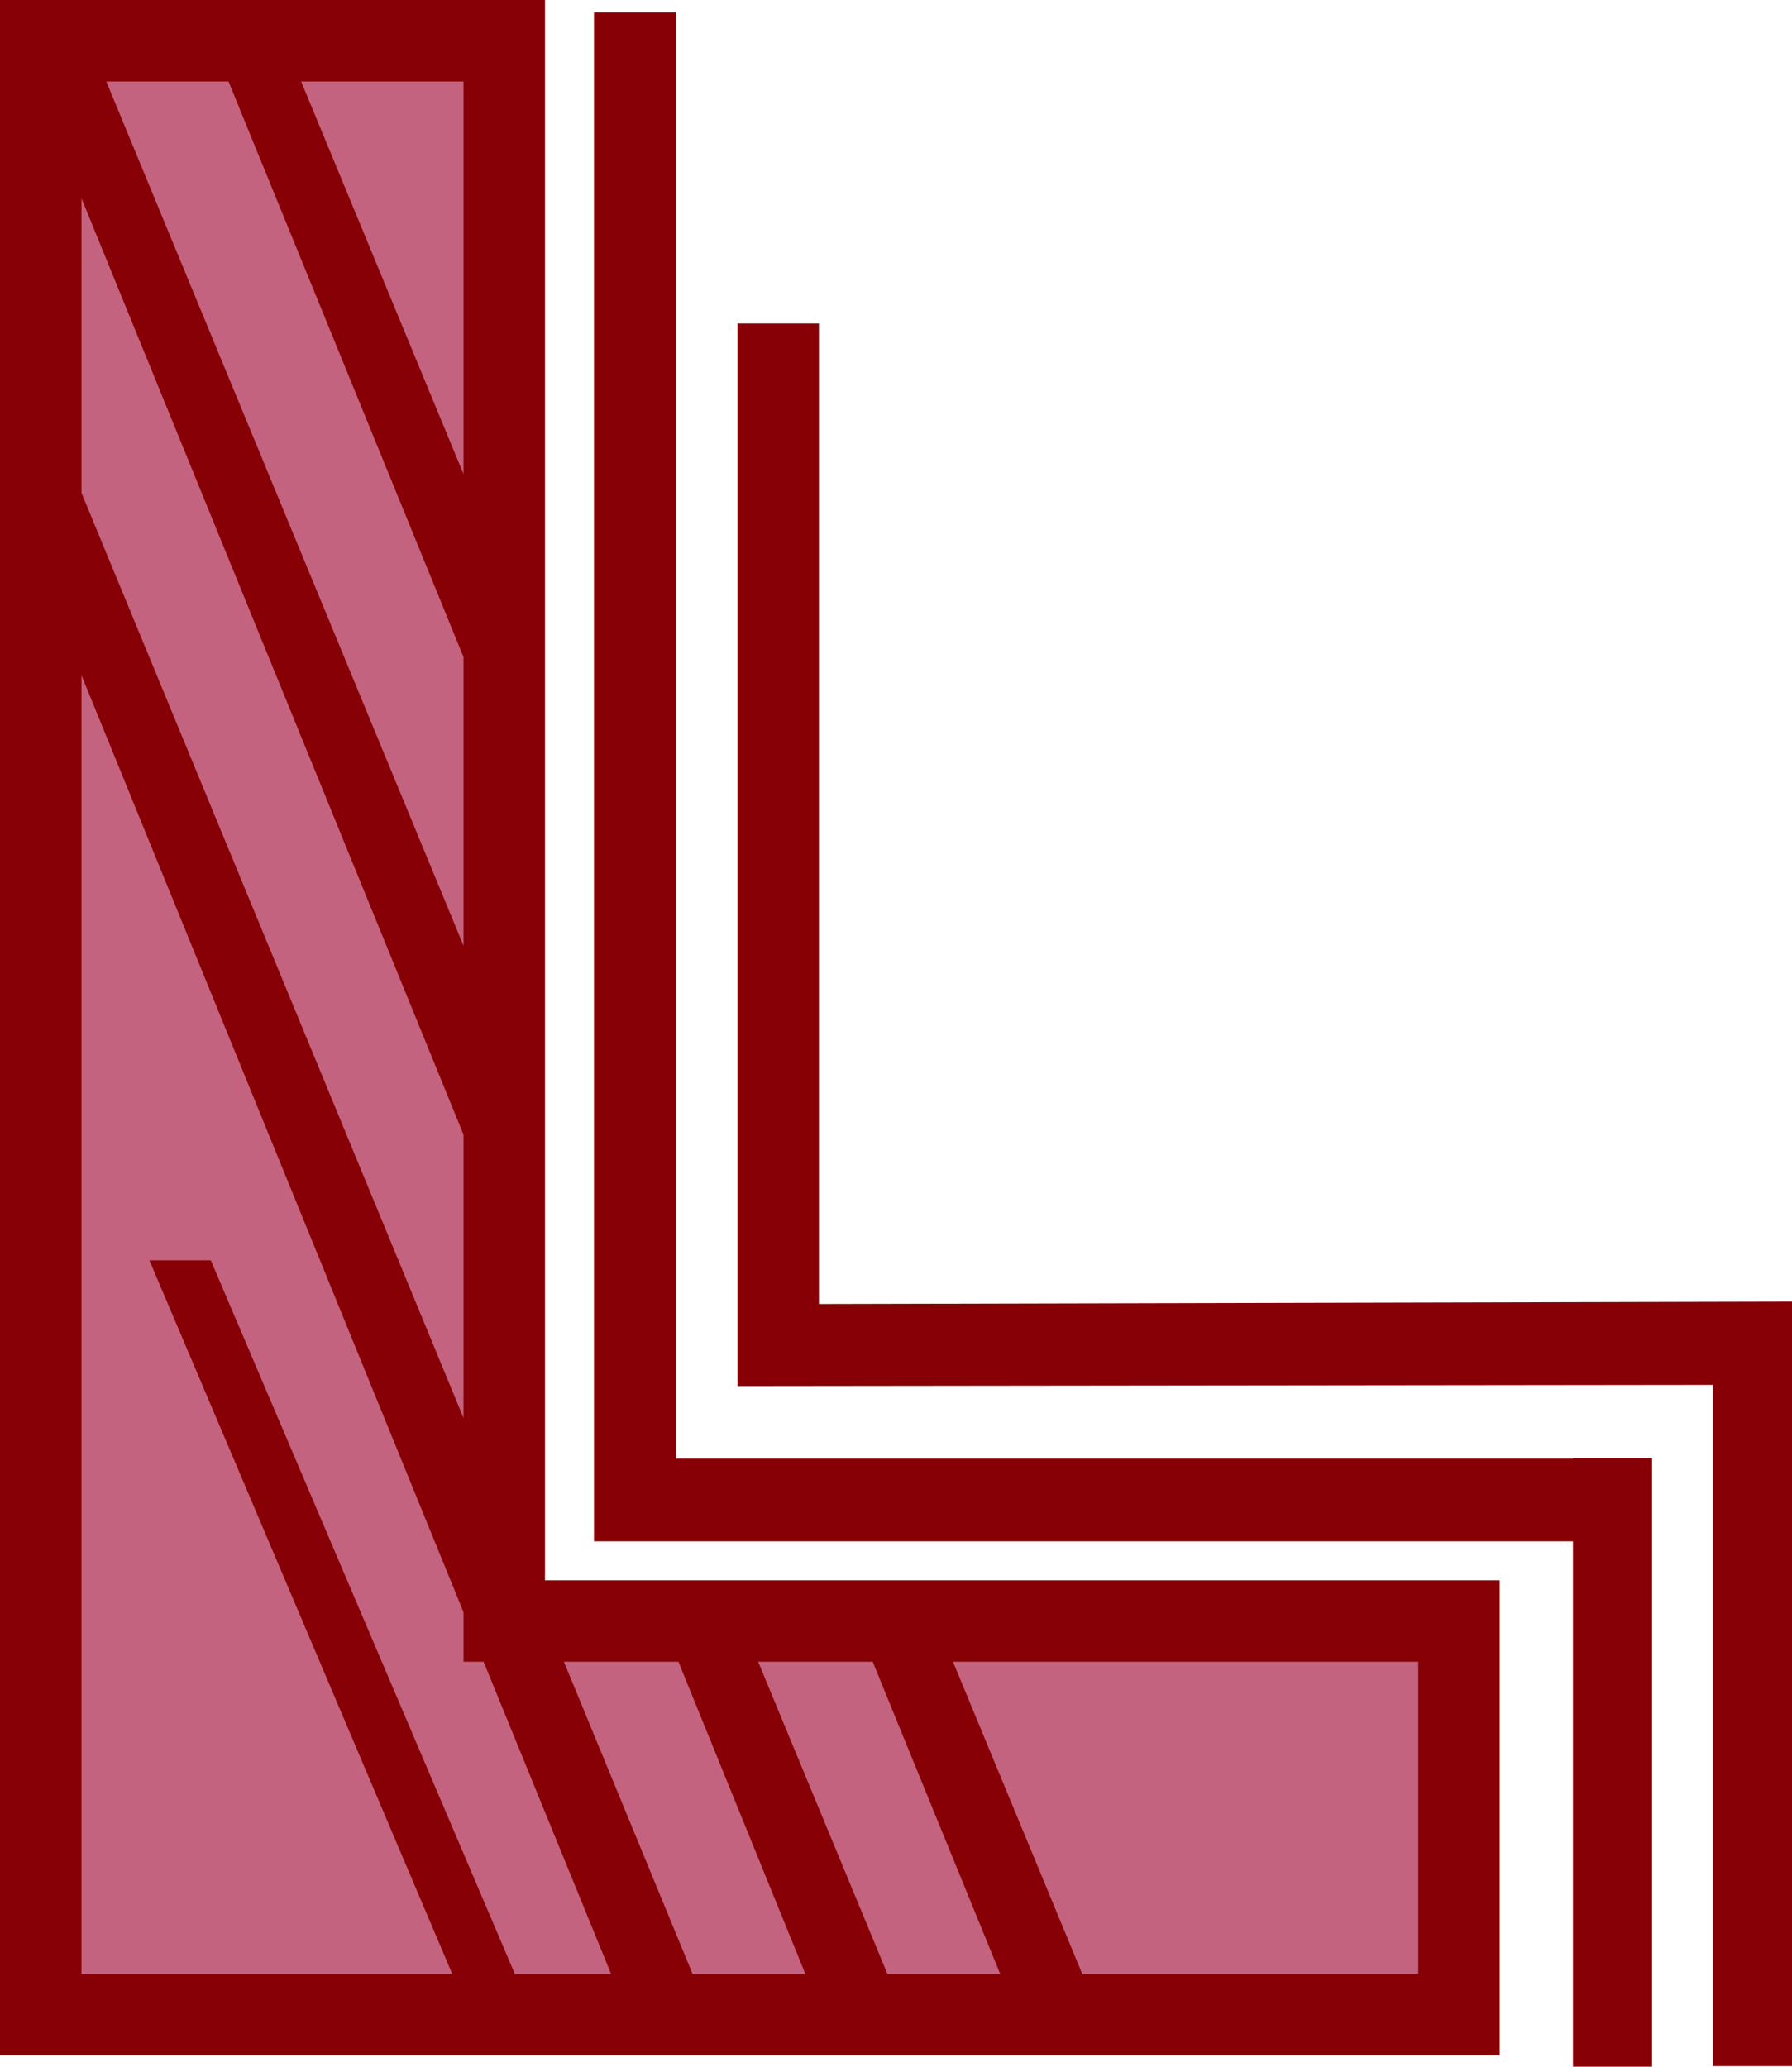 <?xml version="1.0" encoding="UTF-8" standalone="no"?>
<svg
   version="1.0"
   width="129.766mm"
   height="149.675mm"
   id="svg10"
   sodipodi:docname="Linear L.wmf"
   xmlns:inkscape="http://www.inkscape.org/namespaces/inkscape"
   xmlns:sodipodi="http://sodipodi.sourceforge.net/DTD/sodipodi-0.dtd"
   xmlns="http://www.w3.org/2000/svg"
   xmlns:svg="http://www.w3.org/2000/svg">
  <sodipodi:namedview
     id="namedview10"
     pagecolor="#ffffff"
     bordercolor="#000000"
     borderopacity="0.25"
     inkscape:showpageshadow="2"
     inkscape:pageopacity="0.0"
     inkscape:pagecheckerboard="0"
     inkscape:deskcolor="#d1d1d1"
     inkscape:document-units="mm" />
  <defs
     id="defs1">
    <pattern
       id="WMFhbasepattern"
       patternUnits="userSpaceOnUse"
       width="6"
       height="6"
       x="0"
       y="0" />
  </defs>
  <path
     style="fill:#870005;fill-opacity:1;fill-rule:evenodd;stroke:none"
     d="M 0,0 H 149.157 V 432.556 H 410.464 V 562.63 H 0 Z"
     id="path1" />
  <path
     style="fill:#c4637f;fill-opacity:1;fill-rule:evenodd;stroke:none"
     d="m 132.35,454.854 34.906,85.477 H 140.915 L 57.691,344.978 H 40.885 L 123.785,540.331 H 22.301 V 184.85 L 126.856,441.281 v 13.573 z"
     id="path2" />
  <path
     style="fill:#c4637f;fill-opacity:1;fill-rule:evenodd;stroke:none"
     d="M 22.301,54.292 126.856,310.561 V 388.121 L 22.301,134.921 Z"
     id="path3" />
  <path
     style="fill:#c4637f;fill-opacity:1;fill-rule:evenodd;stroke:none"
     d="m 185.678,454.854 34.744,85.477 h -30.866 l -35.229,-85.477 z"
     id="path4" />
  <path
     style="fill:#c4637f;fill-opacity:1;fill-rule:evenodd;stroke:none"
     d="M 62.539,22.298 126.856,179.841 v 79.014 L 29.088,22.298 Z"
     id="path5" />
  <path
     style="fill:#c4637f;fill-opacity:1;fill-rule:evenodd;stroke:none"
     d="m 238.845,454.854 34.906,85.477 h -30.866 l -35.39,-85.477 z"
     id="path6" />
  <path
     style="fill:#c4637f;fill-opacity:1;fill-rule:evenodd;stroke:none"
     d="m 296.212,540.331 -35.39,-85.477 h 127.341 v 85.477 z"
     id="path7" />
  <path
     style="fill:#c4637f;fill-opacity:1;fill-rule:evenodd;stroke:none"
     d="M 126.856,129.751 82.416,22.298 h 44.44 z"
     id="path8" />
  <path
     style="fill:#870005;fill-opacity:1;fill-rule:evenodd;stroke:none"
     d="m 430.502,399.108 h 21.654 V 565.7 H 430.502 V 421.892 H 162.569 V 3.393 h 22.462 V 399.27 h 245.47 z"
     id="path9" />
  <path
     style="fill:#870005;fill-opacity:1;fill-rule:evenodd;stroke:none"
     d="M 490.455,357.097 V 565.538 H 468.801 V 379.072 l -266.963,0.323 V 88.547 h 22.301 V 356.935 l 266.317,-0.646 z"
     id="path10" />
</svg>
